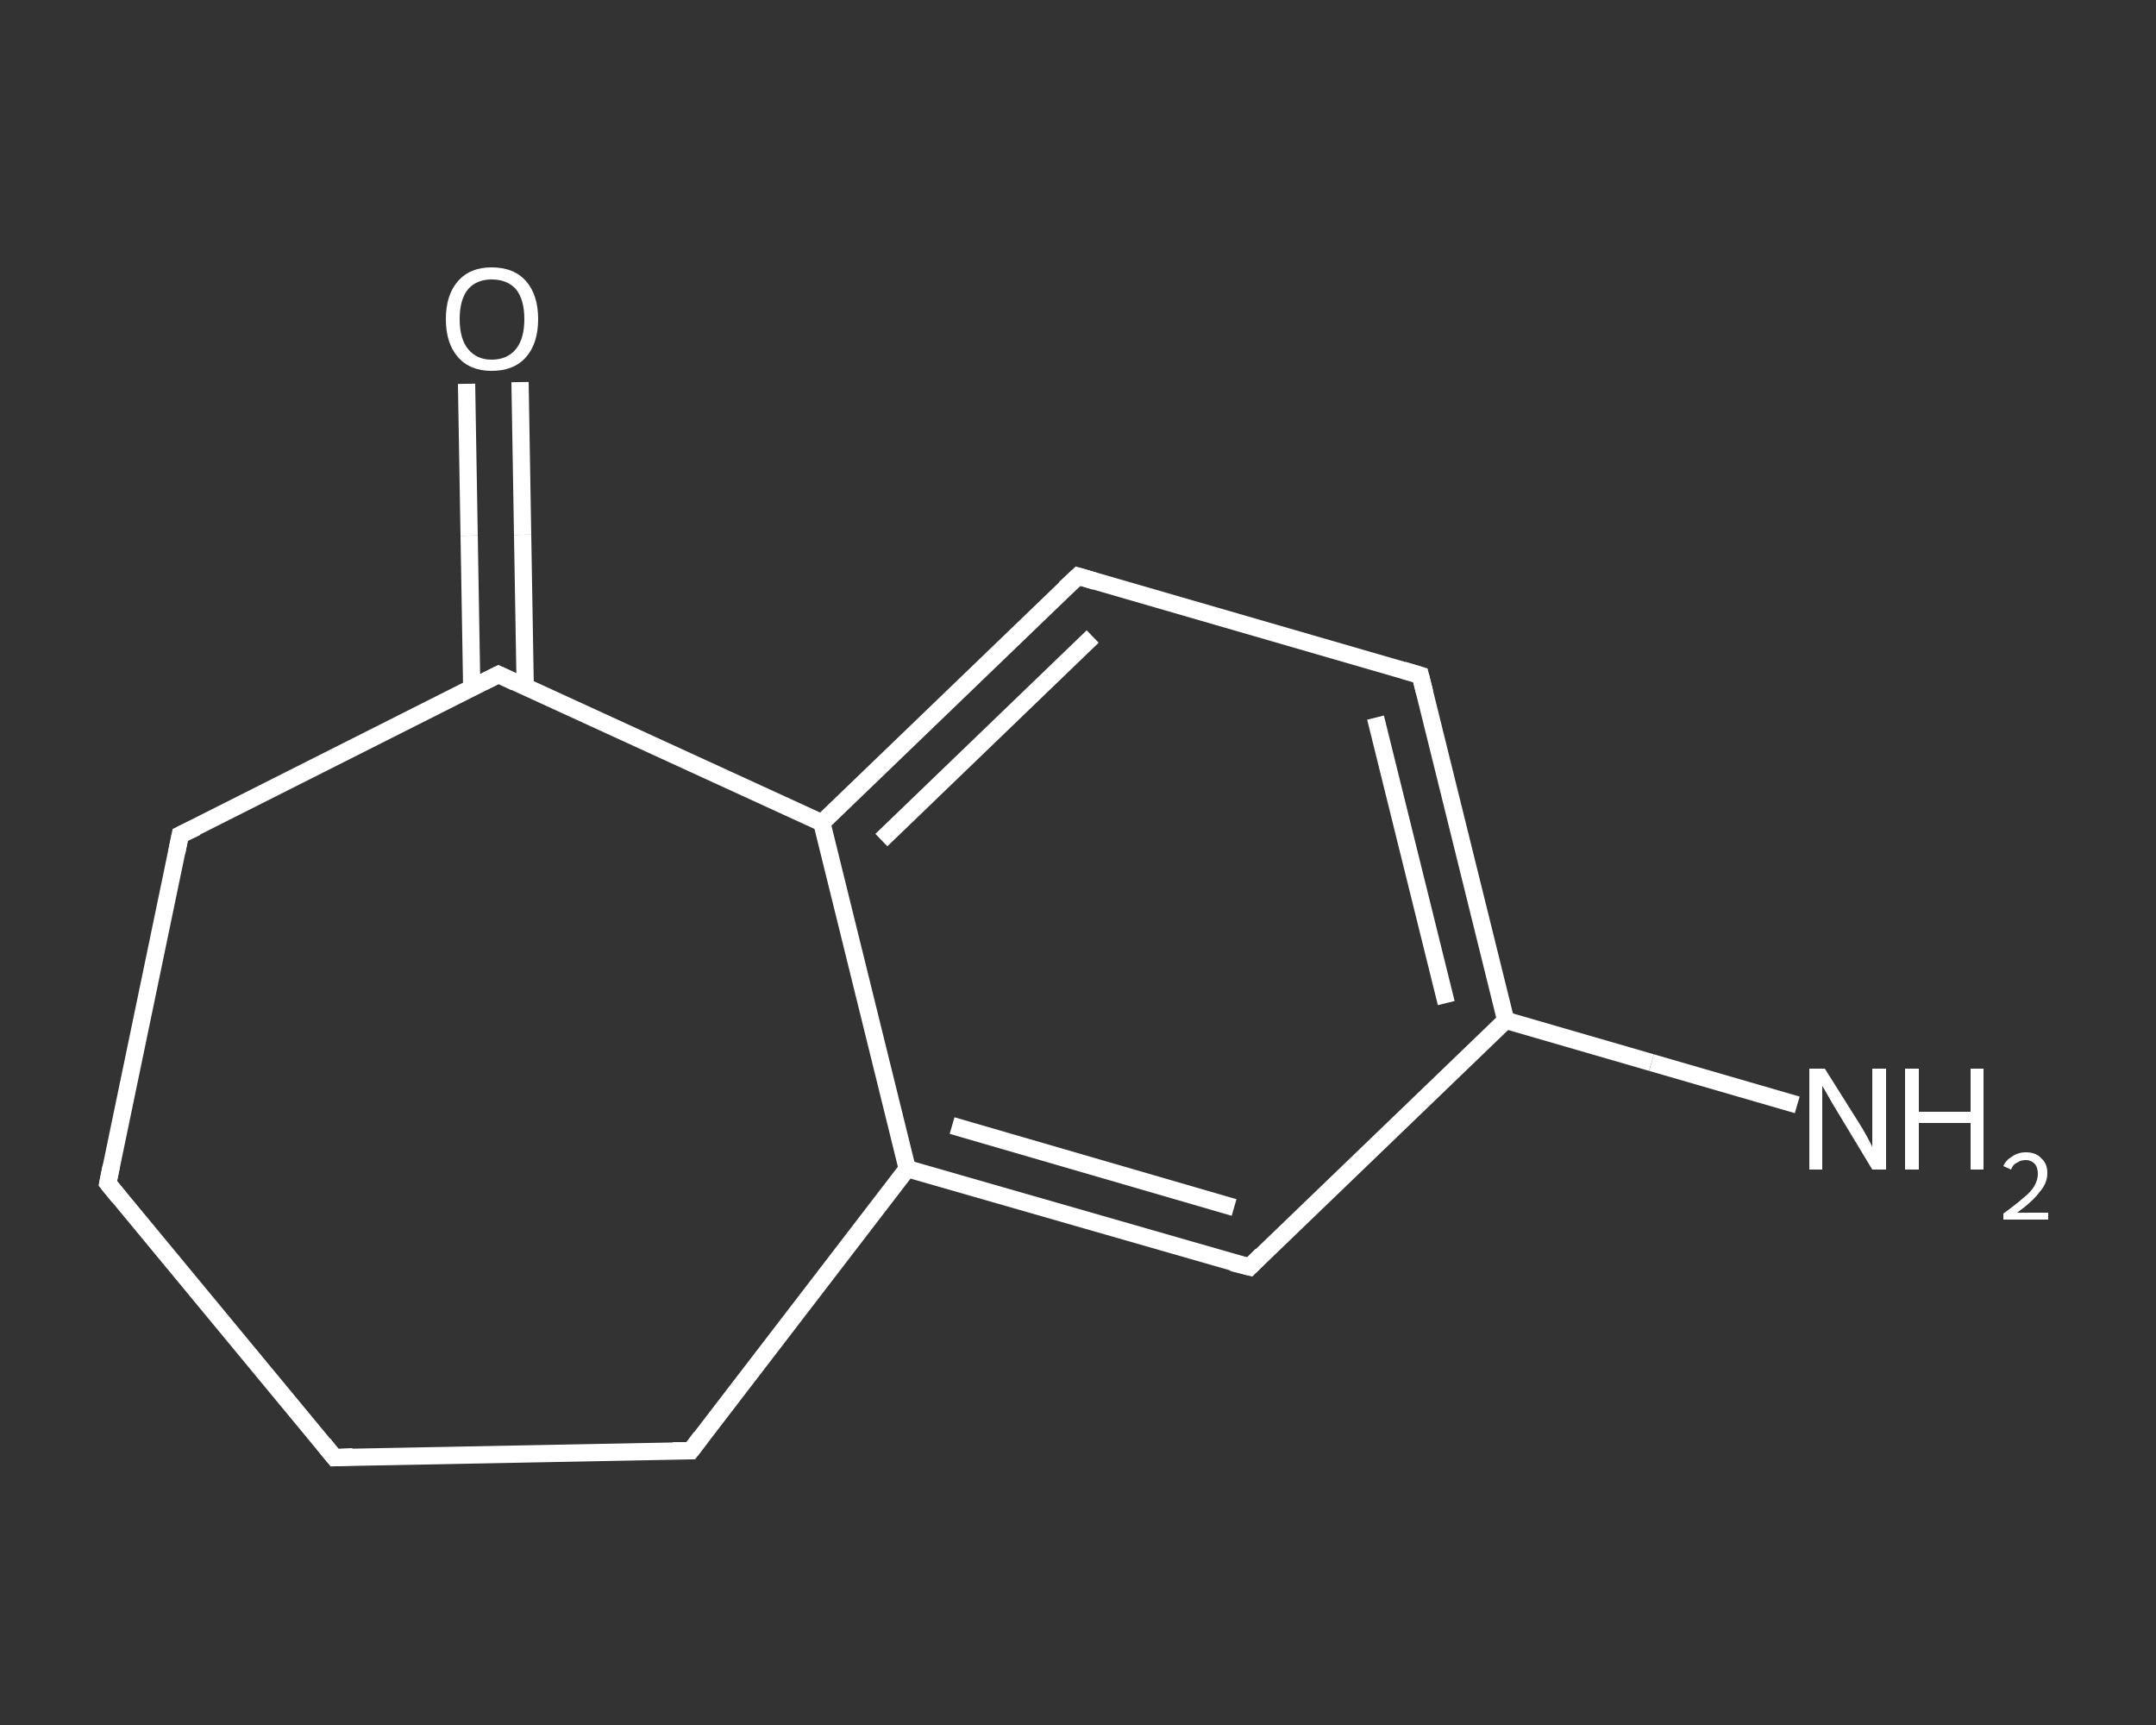 <?xml version='1.0' encoding='iso-8859-1'?>
<svg version='1.1' baseProfile='full'
              xmlns='http://www.w3.org/2000/svg'
                      xmlns:rdkit='http://www.rdkit.org/xml'
                      xmlns:xlink='http://www.w3.org/1999/xlink'
                  xml:space='preserve'
width='250px' height='200px' viewBox='0 0 250 200'>
<rect x="0" y="0" width="250" height="200" fill="#333333" stroke="none"/>
<!-- END OF HEADER -->
<rect style='opacity:1.0;fill:transparent;stroke:none' width='250.0' height='200.0' x='0.0' y='0.0'> </rect>
<path class='bond-0 atom-0 atom-1' d='M 208.4,128.1 L 191.5,123.2' style='fill:none;fill-rule:evenodd;stroke:#FFFFFF;stroke-width:2.0px;stroke-linecap:butt;stroke-linejoin:miter;stroke-opacity:1' />
<path class='bond-0 atom-0 atom-1' d='M 191.5,123.2 L 174.6,118.3' style='fill:none;fill-rule:evenodd;stroke:#FFFFFF;stroke-width:2.0px;stroke-linecap:butt;stroke-linejoin:miter;stroke-opacity:1' />
<path class='bond-1 atom-1 atom-2' d='M 174.6,118.3 L 164.7,78.3' style='fill:none;fill-rule:evenodd;stroke:#FFFFFF;stroke-width:2.0px;stroke-linecap:butt;stroke-linejoin:miter;stroke-opacity:1' />
<path class='bond-1 atom-1 atom-2' d='M 167.7,116.3 L 159.5,83.2' style='fill:none;fill-rule:evenodd;stroke:#FFFFFF;stroke-width:2.0px;stroke-linecap:butt;stroke-linejoin:miter;stroke-opacity:1' />
<path class='bond-2 atom-2 atom-3' d='M 164.7,78.3 L 125.0,66.8' style='fill:none;fill-rule:evenodd;stroke:#FFFFFF;stroke-width:2.0px;stroke-linecap:butt;stroke-linejoin:miter;stroke-opacity:1' />
<path class='bond-3 atom-3 atom-4' d='M 125.0,66.8 L 95.3,95.4' style='fill:none;fill-rule:evenodd;stroke:#FFFFFF;stroke-width:2.0px;stroke-linecap:butt;stroke-linejoin:miter;stroke-opacity:1' />
<path class='bond-3 atom-3 atom-4' d='M 126.7,73.8 L 102.2,97.4' style='fill:none;fill-rule:evenodd;stroke:#FFFFFF;stroke-width:2.0px;stroke-linecap:butt;stroke-linejoin:miter;stroke-opacity:1' />
<path class='bond-4 atom-4 atom-5' d='M 95.3,95.4 L 105.2,135.5' style='fill:none;fill-rule:evenodd;stroke:#FFFFFF;stroke-width:2.0px;stroke-linecap:butt;stroke-linejoin:miter;stroke-opacity:1' />
<path class='bond-5 atom-5 atom-6' d='M 105.2,135.5 L 144.9,146.9' style='fill:none;fill-rule:evenodd;stroke:#FFFFFF;stroke-width:2.0px;stroke-linecap:butt;stroke-linejoin:miter;stroke-opacity:1' />
<path class='bond-5 atom-5 atom-6' d='M 110.4,130.5 L 143.1,140.0' style='fill:none;fill-rule:evenodd;stroke:#FFFFFF;stroke-width:2.0px;stroke-linecap:butt;stroke-linejoin:miter;stroke-opacity:1' />
<path class='bond-6 atom-5 atom-7' d='M 105.2,135.5 L 80.1,168.2' style='fill:none;fill-rule:evenodd;stroke:#FFFFFF;stroke-width:2.0px;stroke-linecap:butt;stroke-linejoin:miter;stroke-opacity:1' />
<path class='bond-7 atom-7 atom-8' d='M 80.1,168.2 L 38.8,169.0' style='fill:none;fill-rule:evenodd;stroke:#FFFFFF;stroke-width:2.0px;stroke-linecap:butt;stroke-linejoin:miter;stroke-opacity:1' />
<path class='bond-8 atom-8 atom-9' d='M 38.8,169.0 L 12.5,137.2' style='fill:none;fill-rule:evenodd;stroke:#FFFFFF;stroke-width:2.0px;stroke-linecap:butt;stroke-linejoin:miter;stroke-opacity:1' />
<path class='bond-9 atom-9 atom-10' d='M 12.5,137.2 L 20.9,96.8' style='fill:none;fill-rule:evenodd;stroke:#FFFFFF;stroke-width:2.0px;stroke-linecap:butt;stroke-linejoin:miter;stroke-opacity:1' />
<path class='bond-10 atom-10 atom-11' d='M 20.9,96.8 L 57.8,78.2' style='fill:none;fill-rule:evenodd;stroke:#FFFFFF;stroke-width:2.0px;stroke-linecap:butt;stroke-linejoin:miter;stroke-opacity:1' />
<path class='bond-11 atom-11 atom-12' d='M 60.9,79.6 L 60.6,62.0' style='fill:none;fill-rule:evenodd;stroke:#FFFFFF;stroke-width:2.0px;stroke-linecap:butt;stroke-linejoin:miter;stroke-opacity:1' />
<path class='bond-11 atom-11 atom-12' d='M 60.6,62.0 L 60.3,44.3' style='fill:none;fill-rule:evenodd;stroke:#FFFFFF;stroke-width:2.0px;stroke-linecap:butt;stroke-linejoin:miter;stroke-opacity:1' />
<path class='bond-11 atom-11 atom-12' d='M 54.7,79.8 L 54.4,62.1' style='fill:none;fill-rule:evenodd;stroke:#FFFFFF;stroke-width:2.0px;stroke-linecap:butt;stroke-linejoin:miter;stroke-opacity:1' />
<path class='bond-11 atom-11 atom-12' d='M 54.4,62.1 L 54.1,44.5' style='fill:none;fill-rule:evenodd;stroke:#FFFFFF;stroke-width:2.0px;stroke-linecap:butt;stroke-linejoin:miter;stroke-opacity:1' />
<path class='bond-12 atom-6 atom-1' d='M 144.9,146.9 L 174.6,118.3' style='fill:none;fill-rule:evenodd;stroke:#FFFFFF;stroke-width:2.0px;stroke-linecap:butt;stroke-linejoin:miter;stroke-opacity:1' />
<path class='bond-13 atom-11 atom-4' d='M 57.8,78.2 L 95.3,95.4' style='fill:none;fill-rule:evenodd;stroke:#FFFFFF;stroke-width:2.0px;stroke-linecap:butt;stroke-linejoin:miter;stroke-opacity:1' />
<path d='M 165.2,80.3 L 164.7,78.3 L 162.7,77.7' style='fill:none;stroke:#FFFFFF;stroke-width:2.0px;stroke-linecap:butt;stroke-linejoin:miter;stroke-opacity:1;' />
<path d='M 127.0,67.4 L 125.0,66.8 L 123.5,68.2' style='fill:none;stroke:#FFFFFF;stroke-width:2.0px;stroke-linecap:butt;stroke-linejoin:miter;stroke-opacity:1;' />
<path d='M 142.9,146.4 L 144.9,146.9 L 146.3,145.5' style='fill:none;stroke:#FFFFFF;stroke-width:2.0px;stroke-linecap:butt;stroke-linejoin:miter;stroke-opacity:1;' />
<path d='M 81.3,166.6 L 80.1,168.2 L 78.0,168.2' style='fill:none;stroke:#FFFFFF;stroke-width:2.0px;stroke-linecap:butt;stroke-linejoin:miter;stroke-opacity:1;' />
<path d='M 40.9,168.9 L 38.8,169.0 L 37.5,167.4' style='fill:none;stroke:#FFFFFF;stroke-width:2.0px;stroke-linecap:butt;stroke-linejoin:miter;stroke-opacity:1;' />
<path d='M 13.8,138.8 L 12.5,137.2 L 12.9,135.2' style='fill:none;stroke:#FFFFFF;stroke-width:2.0px;stroke-linecap:butt;stroke-linejoin:miter;stroke-opacity:1;' />
<path d='M 20.5,98.8 L 20.9,96.8 L 22.8,95.9' style='fill:none;stroke:#FFFFFF;stroke-width:2.0px;stroke-linecap:butt;stroke-linejoin:miter;stroke-opacity:1;' />
<path d='M 56.0,79.1 L 57.8,78.2 L 59.7,79.1' style='fill:none;stroke:#FFFFFF;stroke-width:2.0px;stroke-linecap:butt;stroke-linejoin:miter;stroke-opacity:1;' />
<path class='atom-0' d='M 211.6 123.9
L 215.5 130.1
Q 215.9 130.7, 216.5 131.8
Q 217.1 132.9, 217.1 133.0
L 217.1 123.9
L 218.7 123.9
L 218.7 135.6
L 217.1 135.6
L 213.0 128.8
Q 212.5 128.0, 212.0 127.1
Q 211.5 126.2, 211.3 125.9
L 211.3 135.6
L 209.8 135.6
L 209.8 123.9
L 211.6 123.9
' fill='#FFFFFF'/>
<path class='atom-0' d='M 220.9 123.9
L 222.5 123.9
L 222.5 128.9
L 228.5 128.9
L 228.5 123.9
L 230.0 123.9
L 230.0 135.6
L 228.5 135.6
L 228.5 130.2
L 222.5 130.2
L 222.5 135.6
L 220.9 135.6
L 220.9 123.9
' fill='#FFFFFF'/>
<path class='atom-0' d='M 232.3 135.2
Q 232.6 134.5, 233.3 134.1
Q 234.0 133.6, 234.9 133.6
Q 236.1 133.6, 236.7 134.3
Q 237.4 134.9, 237.4 136.0
Q 237.4 137.2, 236.5 138.2
Q 235.7 139.3, 233.9 140.6
L 237.5 140.6
L 237.5 141.4
L 232.3 141.4
L 232.3 140.7
Q 233.7 139.7, 234.6 138.9
Q 235.5 138.2, 235.9 137.5
Q 236.3 136.8, 236.3 136.1
Q 236.3 135.3, 235.9 134.9
Q 235.5 134.5, 234.9 134.5
Q 234.3 134.5, 233.9 134.8
Q 233.4 135.0, 233.2 135.6
L 232.3 135.2
' fill='#FFFFFF'/>
<path class='atom-12' d='M 51.7 37.0
Q 51.7 34.2, 53.1 32.6
Q 54.5 31.0, 57.0 31.0
Q 59.6 31.0, 61.0 32.6
Q 62.4 34.2, 62.4 37.0
Q 62.4 39.8, 61.0 41.4
Q 59.6 43.0, 57.0 43.0
Q 54.5 43.0, 53.1 41.4
Q 51.7 39.8, 51.7 37.0
M 57.0 41.7
Q 58.8 41.7, 59.8 40.5
Q 60.8 39.3, 60.8 37.0
Q 60.8 34.7, 59.8 33.5
Q 58.8 32.4, 57.0 32.4
Q 55.3 32.4, 54.3 33.5
Q 53.3 34.7, 53.3 37.0
Q 53.3 39.3, 54.3 40.5
Q 55.3 41.7, 57.0 41.7
' fill='#FFFFFF'/>
</svg>
